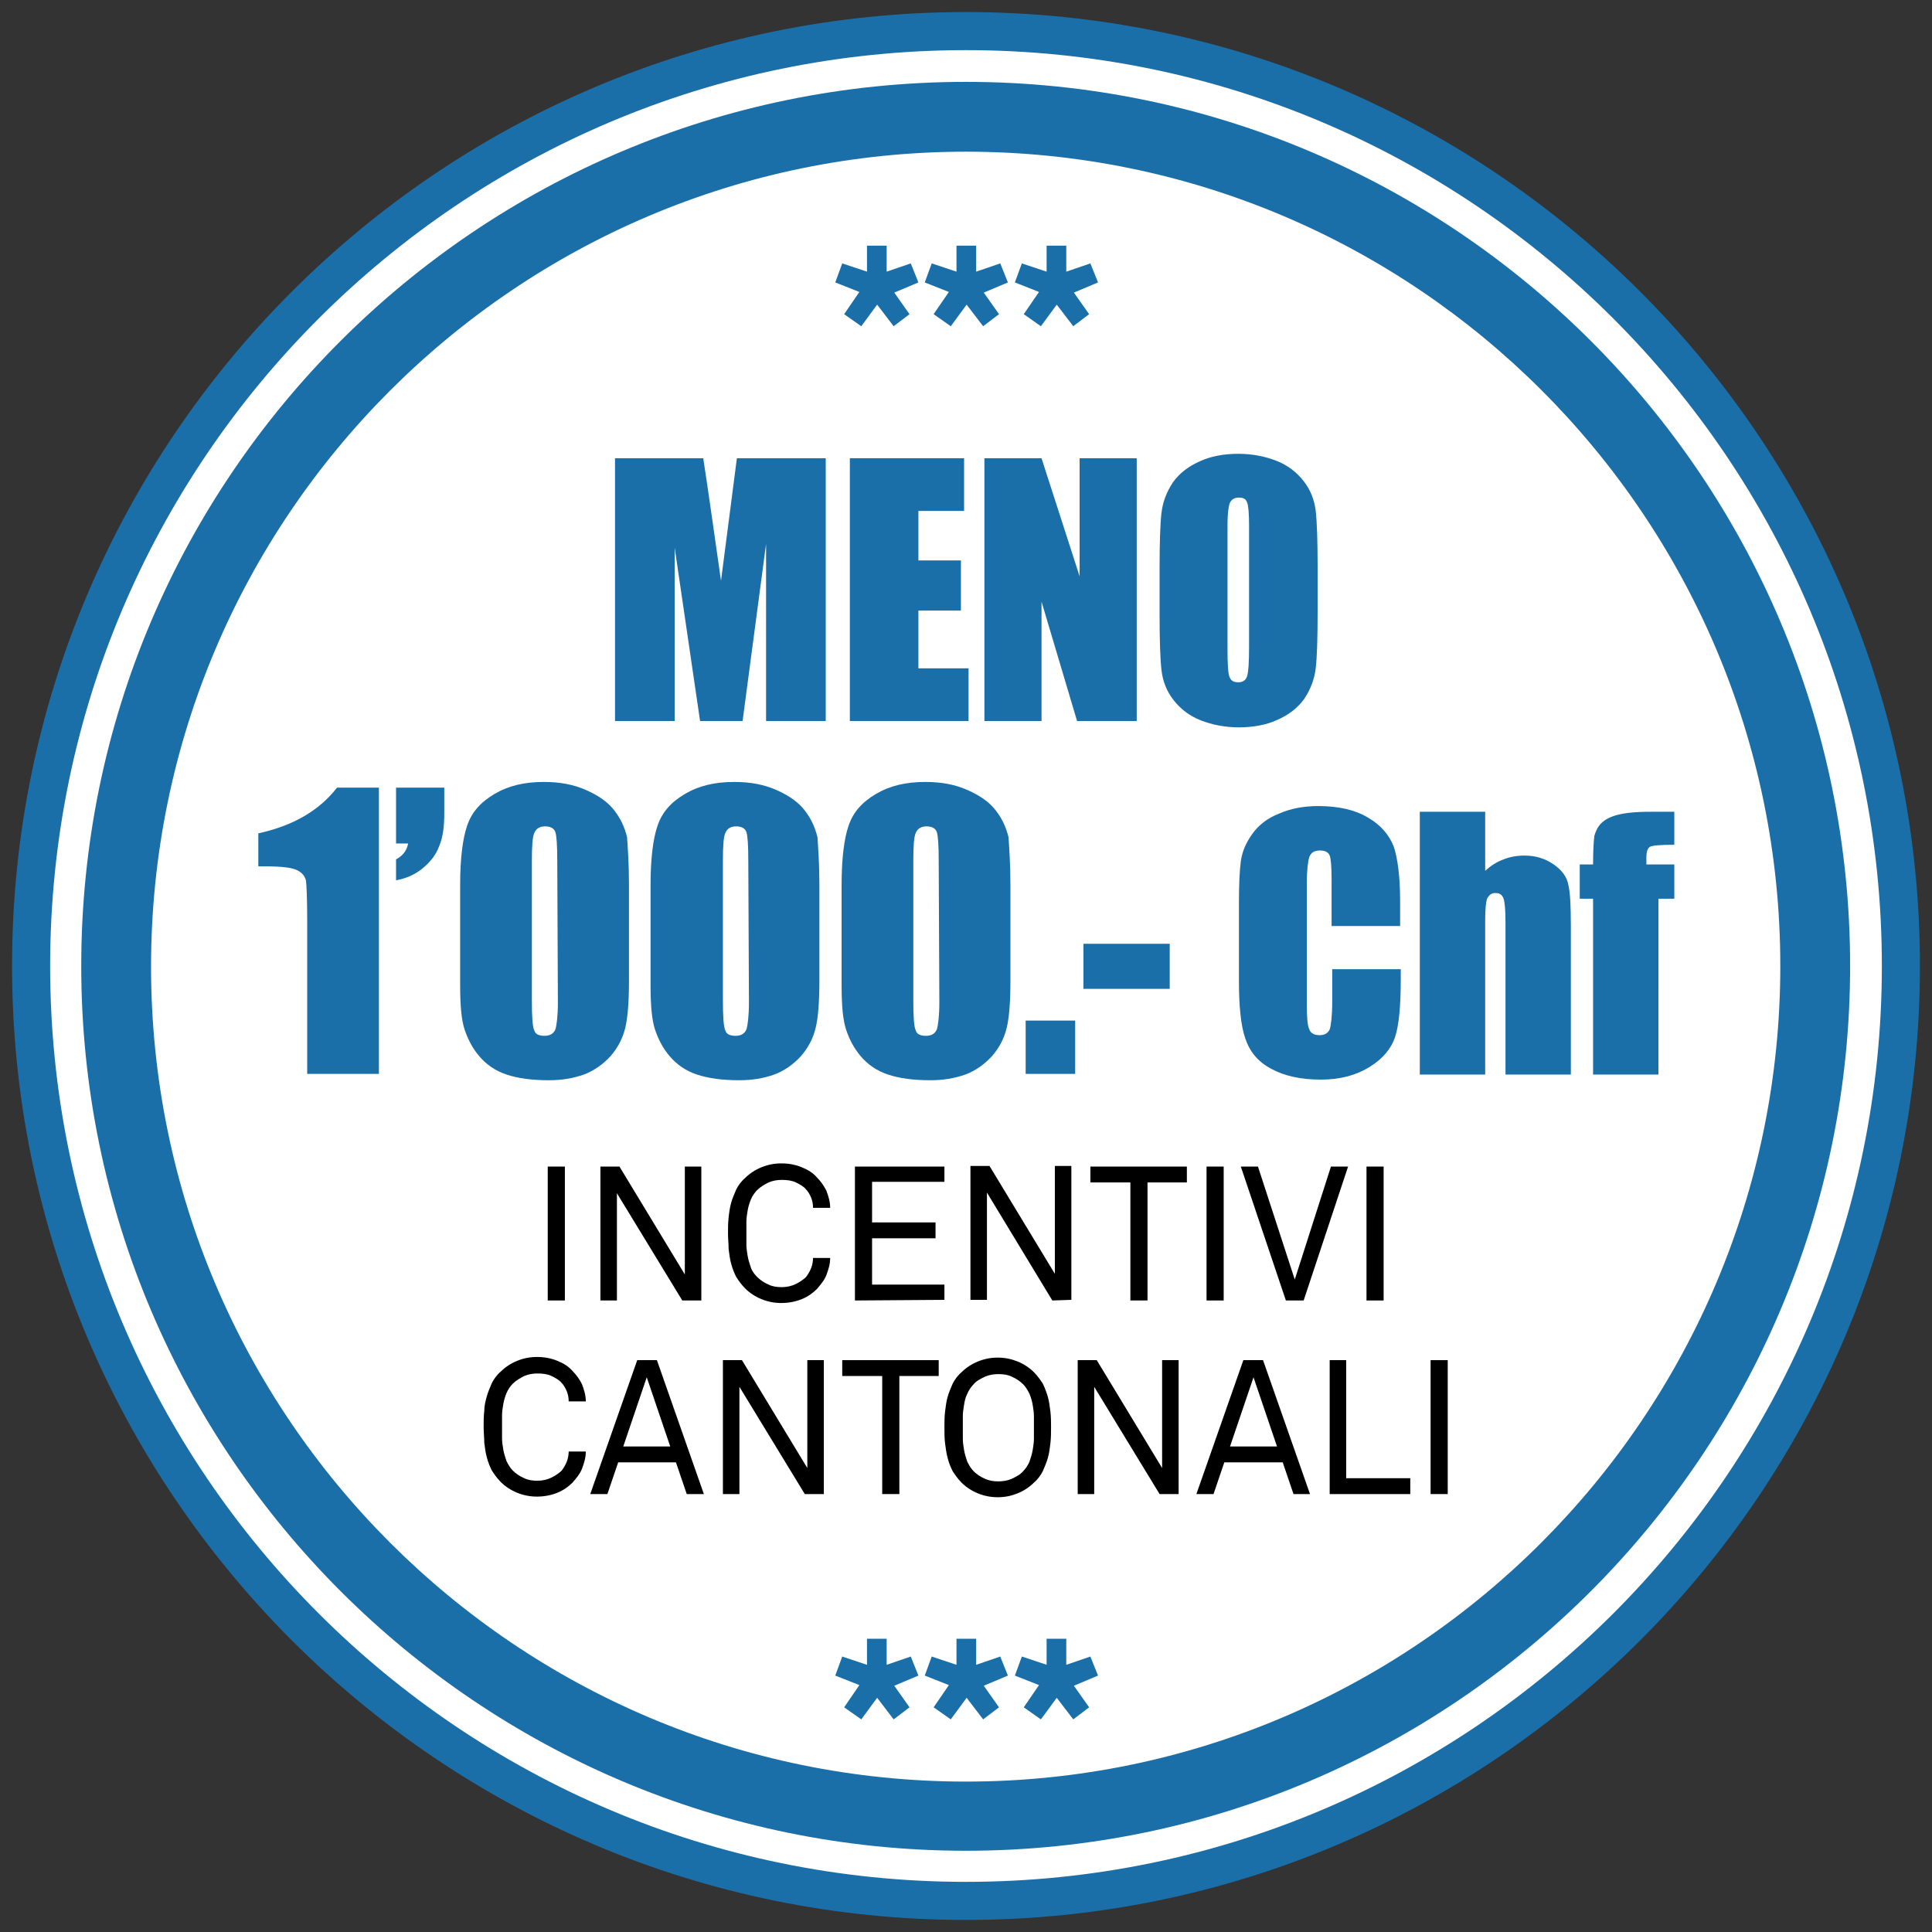 <?xml version="1.0" encoding="utf-8"?>
<!-- Generator: Adobe Illustrator 18.0.0, SVG Export Plug-In . SVG Version: 6.00 Build 0)  -->
<!DOCTYPE svg PUBLIC "-//W3C//DTD SVG 1.1//EN" "http://www.w3.org/Graphics/SVG/1.1/DTD/svg11.dtd">
<svg version="1.1" id="Layer_1" xmlns="http://www.w3.org/2000/svg" xmlns:xlink="http://www.w3.org/1999/xlink" x="0px" y="0px"
	 viewBox="-0.5 33.7 304.4 304.4" enable-background="new -0.5 33.7 304.4 304.4" xml:space="preserve">
<rect x="-0.5" y="33.7" width="304.4" height="304.4" fill="#333333" stroke="none"/>
<g>
	<g>
		<circle fill="#FFFFFF" cx="151.7" cy="185.9" r="147.3"/>
		<path fill="#1B6FA9" d="M151.7,336.2c-82.9,0-150.3-67.4-150.3-150.3S68.8,35.6,151.7,35.6S302,103,302,185.9
			S234.6,336.2,151.7,336.2z M151.7,41.6C72.1,41.6,7.4,106.3,7.4,185.9s64.7,144.3,144.3,144.3S296,265.5,296,185.9
			S231.3,41.6,151.7,41.6z"/>
	</g>
	<g>
		<circle fill="#FFFFFF" cx="151.7" cy="185.9" r="133.9"/>
		<path fill="#1B6FA9" d="M151.7,325.3c-76.8,0-139.4-62.5-139.4-139.4S74.8,46.6,151.7,46.6S291,109.1,291,185.9
			S228.5,325.3,151.7,325.3z M151.7,57.6c-70.8,0-128.4,57.6-128.4,128.4s57.6,128.4,128.4,128.4S280,256.7,280,185.9
			S222.5,57.6,151.7,57.6z"/>
	</g>
	<g>
		<path fill="#1B6FA9" d="M129.6,105.9v41.4h-9.4v-27.9l-3.7,27.9h-6.7l-4-27.3v27.3h-9.4v-41.4h13.9c0.4,2.5,0.8,5.4,1.3,8.8
			l1.5,10.5l2.5-19.3L129.6,105.9L129.6,105.9z"/>
		<path fill="#1B6FA9" d="M133.4,105.9h18v8.3h-7.2v7.8h6.7v7.9h-6.7v9.1h7.9v8.3h-18.7L133.4,105.9L133.4,105.9z"/>
		<path fill="#1B6FA9" d="M178.6,105.9v41.4h-9.4l-5.6-18.8v18.8h-9v-41.4h9l6,18.6v-18.6H178.6z"/>
		<path fill="#1B6FA9" d="M207.1,130.2c0,4.2-0.1,7.1-0.3,8.8c-0.2,1.7-0.8,3.3-1.8,4.8c-1,1.4-2.4,2.5-4.2,3.3
			c-1.7,0.8-3.8,1.2-6.1,1.2c-2.2,0-4.2-0.4-6-1.1c-1.8-0.7-3.2-1.8-4.3-3.2s-1.7-3-1.9-4.7c-0.2-1.7-0.3-4.7-0.3-8.9v-7.1
			c0-4.2,0.1-7.1,0.3-8.8c0.2-1.7,0.8-3.3,1.8-4.8c1-1.4,2.4-2.5,4.2-3.3c1.7-0.8,3.8-1.2,6.1-1.2c2.2,0,4.2,0.4,6,1.1
			c1.8,0.7,3.2,1.8,4.3,3.2c1.1,1.4,1.7,3,1.9,4.7c0.2,1.7,0.3,4.7,0.3,8.9V130.2z M196.3,116.6c0-1.9-0.1-3.2-0.3-3.7
			c-0.2-0.6-0.6-0.8-1.3-0.8c-0.6,0-1,0.2-1.3,0.6c-0.3,0.4-0.5,1.7-0.5,3.9v19.3c0,2.4,0.1,3.9,0.3,4.4c0.2,0.6,0.6,0.9,1.4,0.9
			c0.7,0,1.2-0.3,1.4-1c0.2-0.6,0.3-2.2,0.3-4.6L196.3,116.6L196.3,116.6z"/>
		<path fill="#1B6FA9" d="M59.2,157.8v45.1H47.9v-24.2c0-3.5-0.1-5.6-0.2-6.3c-0.2-0.7-0.6-1.2-1.4-1.6c-0.8-0.4-2.4-0.6-5-0.6h-1.1
			V165c5.5-1.2,9.6-3.6,12.4-7.2L59.2,157.8L59.2,157.8z"/>
		<path fill="#1B6FA9" d="M69.5,157.8v4c0,2.1-0.2,3.8-0.8,5.2c-0.5,1.4-1.4,2.5-2.6,3.5c-1.2,1-2.6,1.6-4.2,1.9v-3.3
			c1.1-0.6,1.7-1.4,1.9-2.5h-1.9v-8.8H69.5z"/>
		<path fill="#1B6FA9" d="M98.6,173.1v15.1c0,3.4-0.2,5.9-0.6,7.5c-0.4,1.6-1.1,3-2.3,4.4c-1.2,1.3-2.6,2.3-4.2,2.9
			c-1.7,0.6-3.5,0.9-5.5,0.9c-2.7,0-4.9-0.3-6.7-0.9c-1.8-0.6-3.2-1.6-4.3-2.9c-1.1-1.3-1.8-2.7-2.3-4.2c-0.5-1.5-0.7-3.8-0.7-7
			v-15.8c0-4.1,0.4-7.3,1.1-9.3c0.7-2.1,2.1-3.7,4.3-5s4.7-1.9,7.8-1.9c2.5,0,4.7,0.4,6.7,1.3c2,0.9,3.4,1.9,4.4,3.2
			c1,1.3,1.6,2.6,2,4.2C98.4,167.2,98.6,169.7,98.6,173.1z M87.3,169.3c0-2.4-0.1-3.9-0.3-4.5c-0.2-0.6-0.8-0.9-1.6-0.9
			c-0.8,0-1.4,0.3-1.7,1c-0.3,0.6-0.4,2.1-0.4,4.4v22c0,2.6,0.1,4.2,0.4,4.8c0.2,0.6,0.8,0.8,1.6,0.8s1.4-0.3,1.7-1
			c0.2-0.6,0.4-2.1,0.4-4.3L87.3,169.3C87.4,169.3,87.3,169.3,87.3,169.3z"/>
		<path fill="#1B6FA9" d="M128.6,173.1v15.1c0,3.4-0.2,5.9-0.6,7.5c-0.4,1.6-1.1,3-2.3,4.4c-1.2,1.3-2.6,2.3-4.2,2.9
			c-1.7,0.6-3.5,0.9-5.5,0.9c-2.7,0-4.9-0.3-6.7-0.9c-1.8-0.6-3.2-1.6-4.3-2.9c-1.1-1.3-1.8-2.7-2.3-4.2s-0.7-3.8-0.7-7v-15.8
			c0-4.1,0.4-7.3,1.1-9.3c0.7-2.1,2.1-3.7,4.3-5s4.7-1.9,7.8-1.9c2.5,0,4.7,0.4,6.7,1.3c2,0.9,3.4,1.9,4.4,3.2c1,1.3,1.6,2.6,2,4.2
			C128.4,167.2,128.6,169.7,128.6,173.1z M117.4,169.3c0-2.4-0.1-3.9-0.3-4.5c-0.2-0.6-0.8-0.9-1.6-0.9c-0.8,0-1.4,0.3-1.7,1
			c-0.3,0.6-0.4,2.1-0.4,4.4v22c0,2.6,0.1,4.2,0.4,4.8c0.2,0.6,0.8,0.8,1.6,0.8s1.4-0.3,1.7-1c0.2-0.6,0.4-2.1,0.4-4.3L117.4,169.3
			C117.4,169.3,117.4,169.3,117.4,169.3z"/>
		<path fill="#1B6FA9" d="M158.7,173.1v15.1c0,3.4-0.2,5.9-0.6,7.5c-0.4,1.6-1.1,3-2.3,4.4c-1.2,1.3-2.6,2.3-4.2,2.9
			c-1.7,0.6-3.5,0.9-5.5,0.9c-2.7,0-4.9-0.3-6.7-0.9c-1.8-0.6-3.2-1.6-4.3-2.9c-1.1-1.3-1.8-2.7-2.3-4.2c-0.5-1.5-0.7-3.8-0.7-7
			v-15.8c0-4.1,0.4-7.3,1.1-9.3c0.7-2.1,2.1-3.7,4.3-5s4.7-1.9,7.8-1.9c2.5,0,4.7,0.4,6.7,1.3c2,0.9,3.4,1.9,4.4,3.2
			c1,1.3,1.6,2.6,2,4.2C158.5,167.2,158.7,169.7,158.7,173.1z M147.4,169.3c0-2.4-0.1-3.9-0.3-4.5c-0.2-0.6-0.8-0.9-1.6-0.9
			c-0.8,0-1.4,0.3-1.7,1c-0.3,0.6-0.4,2.1-0.4,4.4v22c0,2.6,0.1,4.2,0.4,4.8c0.2,0.6,0.8,0.8,1.6,0.8c0.8,0,1.4-0.3,1.7-1
			c0.2-0.6,0.4-2.1,0.4-4.3L147.4,169.3C147.5,169.3,147.4,169.3,147.4,169.3z"/>
		<path fill="#1B6FA9" d="M168.9,194.5v8.4h-7.8v-8.4H168.9z"/>
		<path fill="#1B6FA9" d="M183.8,182.4v7.1h-13.6v-7.1H183.8z"/>
		<path fill="#1B6FA9" d="M220.1,179.6h-10.8v-7.2c0-2.1-0.1-3.4-0.3-3.9c-0.2-0.5-0.7-0.8-1.5-0.8c-0.9,0-1.4,0.3-1.7,1
			c-0.2,0.6-0.4,2-0.4,4.1v19.2c0,2,0.1,3.3,0.4,3.9c0.2,0.6,0.8,0.9,1.6,0.9c0.8,0,1.3-0.3,1.6-0.9c0.2-0.6,0.4-2.1,0.4-4.3v-5.2
			h10.8v1.6c0,4.3-0.3,7.3-0.9,9.1s-1.9,3.4-4,4.7s-4.6,2-7.7,2c-3.2,0-5.8-0.6-7.8-1.7c-2.1-1.1-3.4-2.7-4.1-4.8
			c-0.7-2-1-5.1-1-9.1v-12.1c0-3,0.1-5.2,0.3-6.7c0.2-1.5,0.8-2.9,1.8-4.3c1-1.4,2.4-2.5,4.2-3.2c1.8-0.8,3.9-1.2,6.2-1.2
			c3.2,0,5.8,0.6,7.8,1.8c2.1,1.2,3.4,2.8,4.1,4.6c0.6,1.8,1,4.7,1,8.6V179.6z"/>
		<path fill="#1B6FA9" d="M233.5,161.6v9.3c0.9-0.8,1.8-1.4,2.9-1.8c1-0.4,2.1-0.6,3.3-0.6c1.8,0,3.3,0.5,4.6,1.4
			c1.3,0.9,2.1,2,2.3,3.2c0.3,1.2,0.4,3.4,0.4,6.6V203h-10.3v-23.9c0-2-0.1-3.2-0.3-3.8c-0.2-0.6-0.6-0.9-1.3-0.9
			c-0.6,0-1,0.3-1.3,0.9c-0.2,0.6-0.3,1.7-0.3,3.5V203h-10.3v-41.4L233.5,161.6L233.5,161.6z"/>
		<path fill="#1B6FA9" d="M263.3,161.6v5.2c-2.1,0-3.4,0.1-3.8,0.3c-0.4,0.2-0.6,0.8-0.6,1.7v1.1h4.4v5.4h-2.5V203h-10.3v-27.7h-2.1
			v-5.4h2.1c0-2.2,0.1-3.7,0.2-4.5c0.2-0.7,0.5-1.4,1.1-2s1.4-1,2.5-1.3s2.8-0.5,5.1-0.5L263.3,161.6L263.3,161.6z"/>
	</g>
	<g>
		<path fill="#1B6FA9" d="M139.2,72.4v4.1l3.8-1.3l1.2,3l-3.8,1.6l2.4,3.4l-2.5,1.9l-2.6-3.4l-2.5,3.4l-2.7-1.9l2.4-3.5l-3.8-1.5
			l1.1-3l3.9,1.3v-4.1H139.2z"/>
		<path fill="#1B6FA9" d="M153.3,72.4v4.1l3.8-1.3l1.2,3l-3.8,1.6l2.4,3.4l-2.5,1.9l-2.6-3.4l-2.5,3.4l-2.7-1.9l2.4-3.5l-3.8-1.5
			l1.1-3l3.9,1.3v-4.1H153.3z"/>
		<path fill="#1B6FA9" d="M167.5,72.4v4.1l3.8-1.3l1.2,3l-3.8,1.6l2.4,3.4l-2.5,1.9l-2.6-3.4l-2.5,3.4l-2.7-1.9l2.4-3.5l-3.8-1.5
			l1.1-3l3.9,1.3v-4.1H167.5z"/>
	</g>
	<g>
		<path fill="#1B6FA9" d="M139.2,291.9v4.1l3.8-1.3l1.2,3l-3.8,1.6l2.4,3.4l-2.5,1.9l-2.6-3.4l-2.5,3.4l-2.7-1.9l2.4-3.5l-3.8-1.5
			l1.1-3l3.9,1.3v-4.1H139.2z"/>
		<path fill="#1B6FA9" d="M153.3,291.9v4.1l3.8-1.3l1.2,3l-3.8,1.6l2.4,3.4l-2.5,1.9l-2.6-3.4l-2.5,3.4l-2.7-1.9l2.4-3.5l-3.8-1.5
			l1.1-3l3.9,1.3v-4.1H153.3z"/>
		<path fill="#1B6FA9" d="M167.5,291.9v4.1l3.8-1.3l1.2,3l-3.8,1.6l2.4,3.4l-2.5,1.9l-2.6-3.4l-2.5,3.4l-2.7-1.9l2.4-3.5l-3.8-1.5
			l1.1-3l3.9,1.3v-4.1H167.5z"/>
	</g>
	<g>
		<g>
			<g>
				<path d="M85.8,238.6v-21.1h2.7v21.1H85.8z"/>
				<path d="M107,238.6l-10.3-16.9v16.9h-2.6v-21.1h3l10.3,17v-17h2.6v21.1L107,238.6L107,238.6z"/>
				<path d="M130.3,231.9c0,1-0.3,1.9-0.6,2.7c-0.3,0.8-0.9,1.5-1.5,2.2c-0.6,0.6-1.4,1.2-2.4,1.6c-1,0.4-2.1,0.6-3.2,0.6
					c-1.1,0-2.1-0.2-3.1-0.6c-1-0.4-1.9-1-2.6-1.7c-0.6-0.6-1-1.2-1.4-1.8c-0.3-0.6-0.6-1.3-0.8-2.1c-0.2-0.7-0.3-1.5-0.4-2.3
					c0-0.8-0.1-1.6-0.1-2.5c0-0.8,0-1.6,0.1-2.5s0.2-1.6,0.4-2.3c0.2-0.7,0.5-1.4,0.8-2.1c0.3-0.6,0.8-1.3,1.4-1.8
					c0.7-0.7,1.6-1.3,2.6-1.7c1-0.4,2-0.6,3.1-0.6c1.2,0,2.2,0.2,3.2,0.6c1,0.4,1.8,0.9,2.4,1.6c0.6,0.6,1.1,1.3,1.5,2.1
					c0.3,0.8,0.6,1.7,0.6,2.7h-2.7c0-0.6-0.1-1.1-0.3-1.6c-0.2-0.5-0.5-1-0.8-1.3c-0.4-0.5-1-0.8-1.6-1.1c-0.6-0.3-1.4-0.4-2.2-0.4
					c-0.7,0-1.4,0.1-2.1,0.4c-0.6,0.3-1.3,0.7-1.8,1.2c-0.4,0.4-0.8,1-1,1.5s-0.4,1.1-0.5,1.7c-0.1,0.6-0.2,1.2-0.2,1.8
					c0,0.6,0,1.2,0,1.8s0,1.1,0,1.8c0,0.6,0.1,1.2,0.2,1.8s0.3,1.2,0.5,1.8c0.2,0.6,0.6,1.1,1,1.5c0.5,0.5,1.1,0.9,1.8,1.2
					c0.6,0.3,1.3,0.4,2.1,0.4c0.8,0,1.6-0.2,2.2-0.5c0.6-0.3,1.2-0.7,1.6-1.1c0.3-0.4,0.6-0.9,0.8-1.4c0.2-0.5,0.3-1.1,0.3-1.6
					L130.3,231.9L130.3,231.9z"/>
				<path d="M134.2,238.6v-21.1h14.1v2.4h-11.4v6.4h10v2.5h-10v7.3h11.4v2.4L134.2,238.6L134.2,238.6z"/>
				<path d="M165.3,238.6L155,221.6v16.9h-2.6v-21.1h3l10.3,17v-17h2.6v21.1L165.3,238.6L165.3,238.6z"/>
				<path d="M180.3,220v18.6h-2.7V220h-6.3v-2.5h15.2v2.5H180.3z"/>
				<path d="M189.6,238.6v-21.1h2.7v21.1H189.6z"/>
				<path d="M204.9,238.6h-2.8l-7.1-21.1h2.7l5.8,17.8l5.7-17.8h2.7L204.9,238.6z"/>
				<path d="M214.8,238.6v-21.1h2.7v21.1H214.8z"/>
			</g>
			<g>
				<path d="M91.8,262.4c0,1-0.3,1.9-0.6,2.7c-0.3,0.8-0.9,1.5-1.5,2.2c-0.6,0.6-1.4,1.2-2.4,1.6c-1,0.4-2.1,0.6-3.2,0.6
					c-1.1,0-2.1-0.2-3.1-0.6c-1-0.4-1.9-1-2.6-1.7c-0.6-0.6-1-1.2-1.4-1.8c-0.3-0.6-0.6-1.3-0.8-2.1c-0.2-0.7-0.3-1.5-0.4-2.3
					c0-0.8-0.1-1.6-0.1-2.5c0-0.8,0-1.6,0.1-2.5c0-0.8,0.2-1.6,0.4-2.3c0.2-0.7,0.5-1.4,0.8-2.1c0.3-0.6,0.8-1.3,1.4-1.8
					c0.7-0.7,1.6-1.3,2.6-1.7c1-0.4,2-0.6,3.1-0.6c1.2,0,2.2,0.2,3.2,0.6c1,0.4,1.8,0.9,2.4,1.6c0.6,0.6,1.1,1.3,1.5,2.1
					c0.3,0.8,0.6,1.7,0.6,2.7h-2.7c0-0.6-0.1-1.1-0.3-1.6c-0.2-0.5-0.5-1-0.8-1.3c-0.4-0.5-1-0.8-1.6-1.1c-0.6-0.3-1.4-0.4-2.2-0.4
					c-0.7,0-1.4,0.1-2.1,0.4c-0.6,0.3-1.3,0.7-1.8,1.2c-0.4,0.4-0.8,1-1,1.5s-0.4,1.1-0.5,1.7c-0.1,0.6-0.2,1.2-0.2,1.8
					c0,0.6,0,1.2,0,1.8s0,1.1,0,1.8c0,0.6,0.1,1.2,0.2,1.8c0.1,0.6,0.3,1.2,0.5,1.8c0.3,0.6,0.6,1.1,1,1.5c0.5,0.5,1.1,0.9,1.8,1.2
					c0.6,0.3,1.3,0.4,2.1,0.4c0.8,0,1.6-0.2,2.2-0.5c0.6-0.3,1.2-0.7,1.6-1.1c0.3-0.4,0.6-0.9,0.8-1.4c0.2-0.5,0.3-1.1,0.3-1.6
					L91.8,262.4L91.8,262.4z"/>
				<path d="M107.7,269.1l-1.7-5h-9.1l-1.7,5h-2.7l7.4-21.1h3.1l7.4,21.1H107.7z M101.4,250.7l-3.7,10.9h7.4L101.4,250.7z"/>
				<path d="M126.3,269.1l-10.3-16.9v16.9h-2.6V248h3l10.3,17v-17h2.6v21.1L126.3,269.1L126.3,269.1z"/>
				<path d="M141.2,250.5v18.6h-2.7v-18.6h-6.3v-2.5h15.2v2.5H141.2z"/>
				<path d="M165.1,258.6c0,0.8,0,1.6-0.1,2.5c-0.1,0.8-0.2,1.6-0.4,2.3c-0.2,0.7-0.5,1.4-0.8,2.1c-0.3,0.6-0.8,1.3-1.4,1.8
					c-0.7,0.7-1.6,1.3-2.6,1.7c-1,0.4-2,0.6-3.1,0.6s-2.1-0.2-3.1-0.6c-1-0.4-1.9-1-2.6-1.7c-0.6-0.6-1-1.2-1.4-1.8
					c-0.3-0.6-0.6-1.3-0.8-2.1s-0.3-1.5-0.4-2.3c-0.1-0.8-0.1-1.6-0.1-2.5c0-0.8,0-1.6,0.1-2.5c0.1-0.8,0.2-1.6,0.4-2.3
					c0.2-0.7,0.5-1.4,0.8-2.1c0.3-0.6,0.8-1.3,1.4-1.8c0.7-0.7,1.6-1.3,2.6-1.7c1-0.4,2-0.6,3.1-0.6s2.1,0.2,3.1,0.6
					c1,0.4,1.9,1,2.6,1.7c0.6,0.6,1,1.2,1.4,1.8c0.3,0.6,0.6,1.4,0.8,2.1c0.2,0.7,0.3,1.5,0.4,2.3
					C165.1,257,165.1,257.8,165.1,258.6z M162.4,258.6c0-0.6,0-1.1,0-1.8c0-0.6-0.1-1.2-0.2-1.8s-0.3-1.2-0.5-1.7
					c-0.3-0.6-0.6-1.1-1-1.5c-0.5-0.5-1.1-0.9-1.8-1.2c-0.6-0.3-1.3-0.4-2.1-0.4c-0.7,0-1.4,0.1-2.1,0.4c-0.6,0.3-1.3,0.6-1.8,1.2
					c-0.4,0.4-0.8,1-1,1.5c-0.3,0.6-0.4,1.1-0.5,1.7c-0.1,0.6-0.2,1.2-0.2,1.8c0,0.6,0,1.2,0,1.8s0,1.1,0,1.8c0,0.6,0.1,1.2,0.2,1.8
					s0.3,1.2,0.5,1.8c0.3,0.6,0.6,1.1,1,1.5c0.5,0.5,1.1,0.9,1.8,1.2s1.3,0.4,2.1,0.4c0.7,0,1.4-0.1,2.1-0.4
					c0.6-0.3,1.3-0.6,1.8-1.2c0.4-0.4,0.8-1,1-1.5c0.2-0.6,0.4-1.2,0.5-1.8c0.1-0.6,0.2-1.2,0.2-1.8
					C162.4,259.8,162.4,259.1,162.4,258.6z"/>
				<path d="M182.2,269.1l-10.3-16.9v16.9h-2.6V248h3l10.3,17v-17h2.6v21.1L182.2,269.1L182.2,269.1z"/>
				<path d="M203.3,269.1l-1.7-5h-9.2l-1.7,5h-2.7l7.4-21.1h3.1l7.4,21.1H203.3z M197,250.7l-3.7,10.9h7.4L197,250.7z"/>
				<path d="M209,269.1v-21.1h2.6v18.6h10.1v2.5H209z"/>
				<path d="M224.9,269.1v-21.1h2.7v21.1H224.9z"/>
			</g>
		</g>
	</g>
</g>
</svg>
